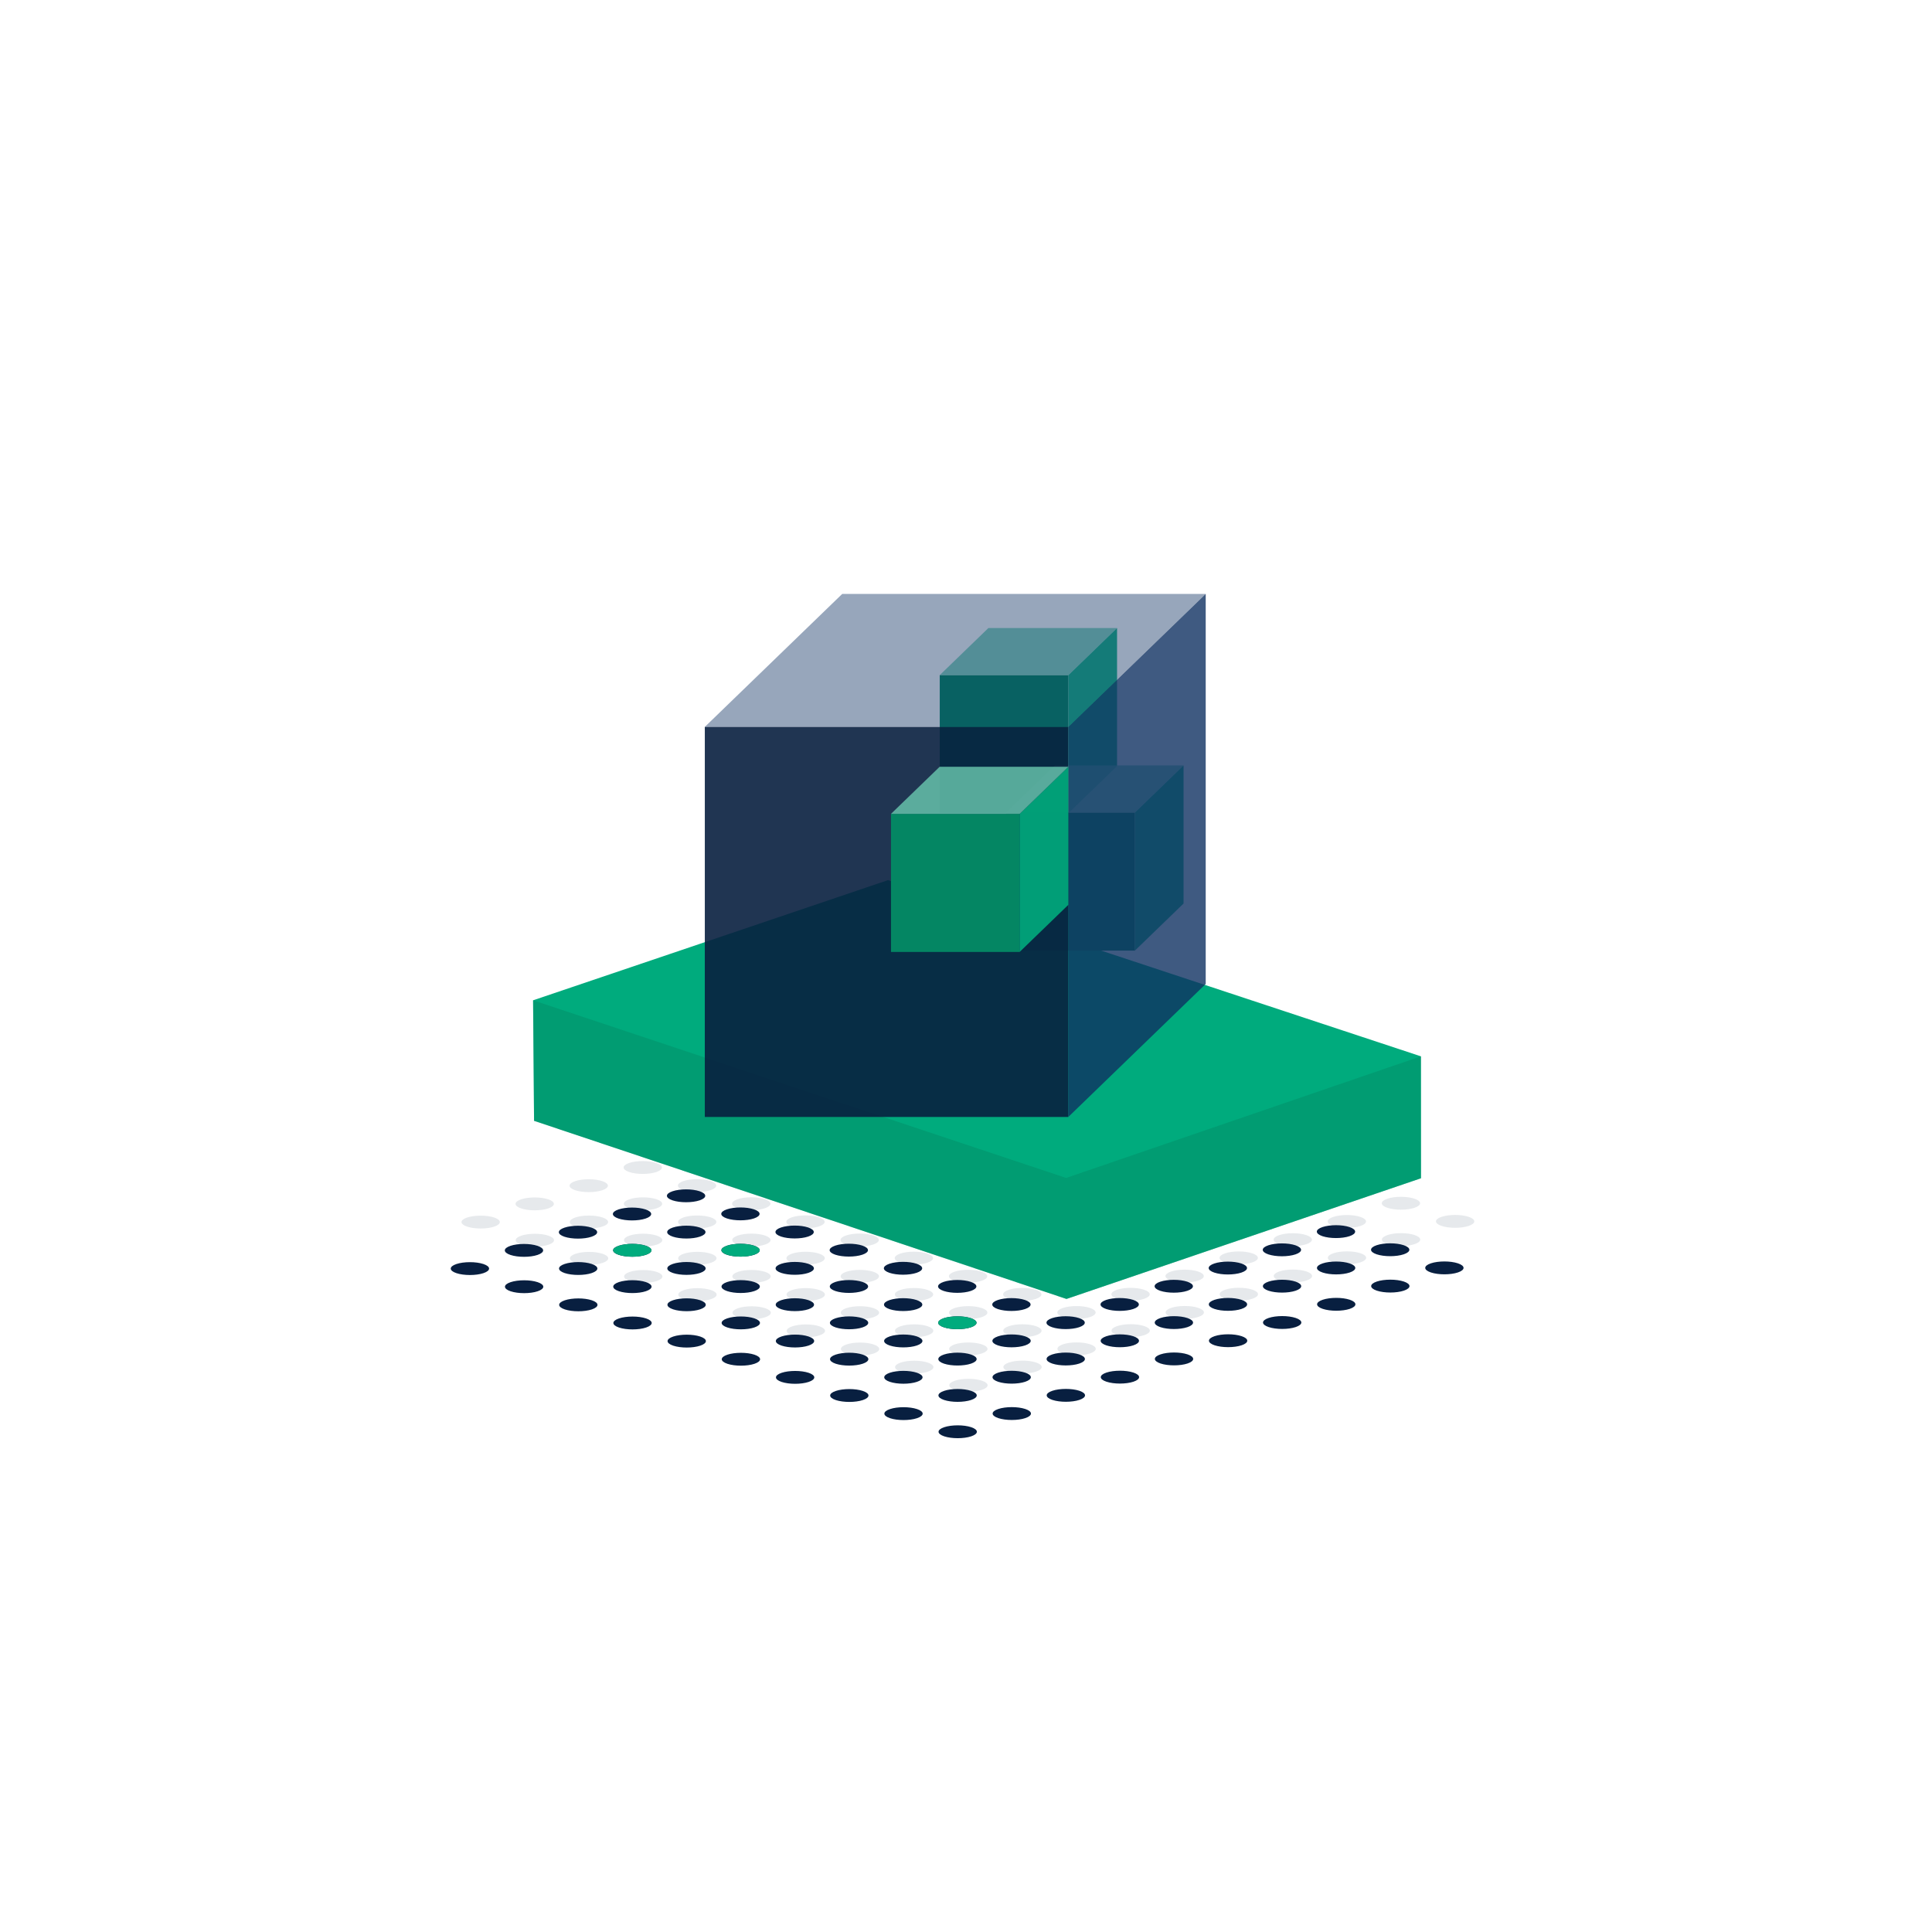 <svg xmlns="http://www.w3.org/2000/svg" width="540" height="540" viewBox="0 0 540 540">
    <g fill="none" fill-rule="evenodd">
        <g>
            <g>
                <g>
                    <path d="M0 0H540V540H0z" transform="translate(-733 -1456) translate(0 1044) translate(733 412)"/>
                    <path fill="#081F40" d="M274.465 385.91c2.093.7 2.099 1.839.012 2.542-2.087.702-5.481.704-7.575.004-2.093-.7-2.099-1.84-.012-2.543 2.087-.702 5.481-.704 7.575-.004zm-15.148-5.068c2.094.7 2.099 1.84.012 2.542-2.087.703-5.481.704-7.574.004-2.094-.7-2.099-1.84-.012-2.542 2.086-.703 5.48-.705 7.574-.004zm30.263-.022c2.094.7 2.1 1.84.013 2.542-2.087.703-5.481.705-7.575.004-2.094-.7-2.099-1.84-.012-2.542 2.087-.703 5.481-.705 7.574-.004zm-45.411-5.046c2.094.7 2.099 1.84.013 2.542-2.087.703-5.481.704-7.575.004-2.094-.7-2.099-1.84-.012-2.542 2.087-.703 5.481-.705 7.574-.004zm30.264-.022c2.093.7 2.099 1.84.012 2.542-2.087.703-5.481.705-7.575.004-2.093-.7-2.099-1.84-.012-2.542 2.087-.703 5.481-.705 7.575-.004zm30.263-.022c2.094.7 2.099 1.84.012 2.542-2.087.703-5.481.705-7.574.004-2.094-.7-2.099-1.84-.012-2.542 2.087-.703 5.481-.704 7.574-.004zm-75.674-5.024c2.093.7 2.099 1.84.012 2.542-2.087.703-5.481.705-7.575.004-2.093-.7-2.099-1.84-.012-2.542 2.087-.703 5.481-.705 7.575-.004zm30.263-.022c2.094.7 2.099 1.84.012 2.542-2.087.703-5.481.705-7.574.004-2.094-.7-2.099-1.84-.012-2.542 2.087-.703 5.481-.704 7.574-.004zm30.264-.022c2.093.7 2.099 1.84.012 2.542-2.087.703-5.481.705-7.575.004-2.093-.7-2.099-1.84-.012-2.542 2.087-.703 5.481-.704 7.575-.004zm30.263-.022c2.094.7 2.099 1.84.012 2.543-2.087.702-5.481.704-7.574.004-2.094-.7-2.099-1.84-.012-2.543 2.086-.702 5.48-.704 7.574-.004zm-105.938-5.002c2.094.7 2.1 1.84.012 2.542-2.087.703-5.48.705-7.574.004-2.094-.7-2.1-1.84-.012-2.542 2.087-.703 5.48-.705 7.574-.004zm30.264-.022c2.093.7 2.099 1.84.012 2.542-2.087.703-5.481.705-7.575.004-2.093-.7-2.099-1.84-.012-2.542 2.087-.703 5.481-.704 7.575-.004zm30.263-.022c2.094.7 2.099 1.84.012 2.543-2.087.702-5.481.704-7.574.004-2.094-.7-2.099-1.84-.012-2.543 2.086-.702 5.48-.704 7.574-.004zm30.263-.022c2.094.7 2.099 1.84.013 2.543-2.087.702-5.481.704-7.575.004-2.094-.7-2.099-1.84-.012-2.543 2.087-.702 5.481-.704 7.574-.004zm30.264-.021c2.093.7 2.099 1.84.012 2.542-2.087.703-5.481.704-7.575.004-2.093-.7-2.099-1.84-.012-2.542 2.087-.703 5.481-.705 7.575-.004zm-136.201-4.981c2.093.7 2.099 1.84.012 2.542-2.087.703-5.481.705-7.575.004-2.093-.7-2.099-1.84-.012-2.542 2.087-.703 5.481-.704 7.575-.004zm30.263-.022c2.094.7 2.099 1.84.012 2.542-2.087.703-5.48.705-7.574.005-2.094-.7-2.1-1.84-.013-2.543 2.087-.702 5.481-.704 7.575-.004zm30.263-.022c2.094.7 2.099 1.84.013 2.543-2.087.702-5.481.704-7.575.004-2.094-.7-2.099-1.84-.012-2.543 2.087-.702 5.481-.704 7.574-.004zm30.264-.021c2.093.7 2.099 1.84.012 2.542-2.087.703-5.481.704-7.575.004-2.093-.7-2.099-1.84-.012-2.542 2.087-.703 5.481-.705 7.575-.004zm30.263-.022c2.094.7 2.099 1.84.012 2.542-2.087.703-5.481.705-7.574.004-2.094-.7-2.099-1.84-.012-2.542 2.087-.703 5.481-.705 7.574-.004zm30.264-.022c2.093.7 2.099 1.84.012 2.542-2.087.703-5.481.705-7.575.004-2.093-.7-2.099-1.84-.012-2.542 2.087-.703 5.481-.705 7.575-.004zm-166.465-4.959c2.094.7 2.099 1.84.012 2.542-2.087.703-5.48.705-7.574.005-2.094-.701-2.1-1.84-.013-2.543 2.087-.702 5.481-.704 7.575-.004zm30.263-.022c2.094.7 2.1 1.84.012 2.543-2.086.702-5.48.704-7.574.004-2.094-.7-2.099-1.84-.012-2.543 2.087-.702 5.48-.704 7.574-.004zm30.264-.022c2.093.7 2.099 1.84.012 2.543-2.087.702-5.481.704-7.575.004-2.093-.7-2.099-1.84-.012-2.542 2.087-.703 5.481-.705 7.575-.005zm30.263-.021c2.094.7 2.099 1.84.012 2.542-2.087.703-5.481.704-7.574.004-2.094-.7-2.099-1.84-.012-2.542 2.087-.703 5.481-.705 7.574-.004zm30.264-.022c2.093.7 2.099 1.84.012 2.542-2.087.703-5.481.705-7.575.004-2.093-.7-2.099-1.84-.012-2.542 2.087-.703 5.481-.705 7.575-.004zm30.263-.022c2.094.7 2.099 1.84.012 2.542-2.087.703-5.481.705-7.574.004-2.094-.7-2.099-1.84-.012-2.542 2.086-.703 5.48-.704 7.574-.004zm30.263-.022c2.094.7 2.099 1.84.013 2.542-2.087.703-5.481.705-7.575.005-2.094-.701-2.099-1.84-.012-2.543 2.087-.702 5.481-.704 7.574-.004zm-196.728-4.937c2.094.7 2.1 1.84.012 2.543-2.086.702-5.48.704-7.574.004-2.094-.7-2.099-1.84-.012-2.543 2.087-.702 5.48-.704 7.574-.004zm30.264-.022c2.093.7 2.099 1.84.012 2.543-2.087.702-5.481.704-7.575.004-2.093-.7-2.099-1.84-.012-2.543 2.087-.702 5.481-.704 7.575-.004zm30.263-.021c2.094.7 2.099 1.84.012 2.542-2.087.703-5.48.704-7.574.004-2.094-.7-2.1-1.84-.012-2.542 2.087-.703 5.48-.705 7.574-.004zm30.264-.022c2.093.7 2.099 1.84.012 2.542-2.087.703-5.481.705-7.575.004-2.093-.7-2.099-1.84-.012-2.542 2.087-.703 5.481-.705 7.575-.004zm30.263-.022c2.094.7 2.099 1.84.012 2.542-2.087.703-5.481.705-7.574.004-2.094-.7-2.099-1.84-.013-2.542 2.087-.703 5.481-.705 7.575-.004zm30.263-.022c2.094.7 2.099 1.84.013 2.542-2.087.703-5.481.705-7.575.004-2.094-.7-2.099-1.84-.012-2.542 2.087-.703 5.481-.704 7.574-.004zm30.264-.022c2.093.7 2.099 1.84.012 2.543-2.087.702-5.481.704-7.575.004-2.093-.7-2.099-1.84-.012-2.543 2.087-.702 5.481-.704 7.575-.004zm30.263-.022c2.094.7 2.099 1.84.012 2.543-2.087.702-5.481.704-7.574.004-2.094-.7-2.099-1.84-.012-2.542 2.087-.703 5.481-.705 7.574-.005zm-226.991-4.915c2.093.7 2.099 1.84.012 2.543-2.087.702-5.481.704-7.575.004-2.093-.7-2.099-1.84-.012-2.543 2.087-.702 5.481-.704 7.575-.004zm30.263-.021c2.094.7 2.1 1.84.012 2.542-2.087.703-5.48.704-7.574.004-2.094-.7-2.1-1.84-.012-2.542 2.087-.703 5.48-.705 7.574-.004zm30.264-.022c2.093.7 2.099 1.84.012 2.542-2.087.703-5.481.705-7.575.004-2.093-.7-2.099-1.84-.012-2.542 2.087-.703 5.481-.705 7.575-.004zm30.263-.022c2.094.7 2.099 1.84.012 2.542-2.087.703-5.481.705-7.574.004-2.094-.7-2.099-1.84-.013-2.542 2.087-.703 5.481-.705 7.575-.004zm30.263-.022c2.094.7 2.099 1.84.013 2.542-2.087.703-5.481.705-7.575.004-2.094-.7-2.099-1.84-.012-2.542 2.087-.703 5.481-.704 7.574-.004zm30.264-.022c2.093.7 2.099 1.84.012 2.543-2.087.702-5.481.704-7.575.004-2.093-.7-2.099-1.84-.012-2.543 2.087-.702 5.481-.704 7.575-.004zm30.263-.022c2.094.7 2.099 1.84.012 2.543-2.087.702-5.481.704-7.574.004-2.094-.7-2.099-1.84-.012-2.543 2.087-.702 5.481-.704 7.574-.004zm30.264-.021c2.093.7 2.099 1.84.012 2.542-2.087.703-5.481.704-7.575.004-2.093-.7-2.099-1.84-.012-2.542 2.087-.703 5.481-.705 7.575-.004zm30.263-.022c2.094.7 2.099 1.84.012 2.542-2.087.703-5.481.705-7.574.004-2.094-.7-2.099-1.84-.012-2.542 2.086-.703 5.48-.705 7.574-.004zm-257.255-4.894c2.094.7 2.1 1.84.012 2.543-2.087.702-5.48.704-7.574.004-2.094-.7-2.1-1.84-.012-2.542 2.086-.703 5.48-.705 7.574-.005zm30.264-.021c2.093.7 2.099 1.84.012 2.542-2.087.703-5.481.704-7.575.004-2.093-.7-2.099-1.84-.012-2.542 2.087-.703 5.481-.705 7.575-.004zm30.263-.022c2.094.7 2.099 1.84.012 2.542-2.087.703-5.48.705-7.574.004-2.094-.7-2.1-1.84-.013-2.542 2.087-.703 5.481-.705 7.575-.004zm30.263-.022c2.094.7 2.099 1.84.012 2.542-2.086.703-5.48.705-7.574.004-2.094-.7-2.099-1.84-.012-2.542 2.087-.703 5.48-.704 7.574-.004zm30.264-.022c2.093.7 2.099 1.84.012 2.542-2.087.703-5.481.705-7.575.005-2.093-.701-2.099-1.84-.012-2.543 2.087-.702 5.481-.704 7.575-.004zm30.263-.022c2.094.7 2.099 1.84.012 2.543-2.087.702-5.481.704-7.574.004-2.094-.7-2.099-1.84-.012-2.543 2.087-.702 5.481-.704 7.574-.004zm30.264-.021c2.093.7 2.099 1.84.012 2.542-2.087.703-5.481.704-7.575.004-2.093-.7-2.099-1.84-.012-2.542 2.087-.703 5.481-.705 7.575-.004zm30.263-.022c2.094.7 2.099 1.84.012 2.542-2.087.703-5.481.705-7.574.004-2.094-.7-2.099-1.84-.013-2.542 2.087-.703 5.481-.705 7.575-.004zm30.263-.022c2.094.7 2.099 1.84.013 2.542-2.087.703-5.481.705-7.575.004-2.094-.7-2.099-1.84-.012-2.542 2.087-.703 5.481-.705 7.574-.004zm30.264-.022c2.093.7 2.099 1.84.012 2.542-2.087.703-5.481.705-7.575.004-2.093-.7-2.099-1.84-.012-2.542 2.087-.703 5.481-.704 7.575-.004zm-257.26-4.891c2.093.7 2.099 1.84.012 2.542-2.087.703-5.481.704-7.575.004-2.094-.7-2.099-1.84-.012-2.542 2.087-.703 5.48-.705 7.574-.004zm30.268-.024c2.094.7 2.1 1.84.012 2.542-2.086.703-5.48.705-7.574.004-2.094-.7-2.1-1.84-.012-2.542 2.087-.703 5.48-.705 7.574-.004zm30.264-.022c2.093.7 2.099 1.84.012 2.542-2.087.703-5.481.705-7.575.004-2.093-.7-2.099-1.84-.012-2.542 2.087-.703 5.481-.704 7.575-.004zm30.263-.022c2.094.7 2.099 1.84.012 2.543-2.087.702-5.481.704-7.574.004-2.094-.7-2.099-1.84-.012-2.543 2.087-.702 5.481-.704 7.574-.004zm30.264-.022c2.093.7 2.099 1.84.012 2.543-2.087.702-5.481.704-7.575.004-2.093-.7-2.099-1.84-.012-2.542 2.087-.703 5.481-.705 7.575-.005zm30.263-.021c2.094.7 2.099 1.84.012 2.542-2.087.703-5.481.704-7.574.004-2.094-.7-2.099-1.84-.013-2.542 2.087-.703 5.481-.705 7.575-.004zm30.263-.022c2.094.7 2.099 1.84.013 2.542-2.087.703-5.481.705-7.575.004-2.094-.7-2.099-1.84-.012-2.542 2.087-.703 5.481-.705 7.574-.004zm30.264-.022c2.093.7 2.099 1.84.012 2.542-2.087.703-5.481.705-7.575.004-2.093-.7-2.099-1.84-.012-2.542 2.087-.703 5.481-.704 7.575-.004zm30.263-.022c2.094.7 2.099 1.84.012 2.542-2.087.703-5.481.705-7.574.005-2.094-.701-2.099-1.84-.012-2.543 2.087-.702 5.481-.704 7.574-.004zm-227.008-4.91c2.093.701 2.099 1.84.012 2.543-2.087.703-5.481.705-7.575.004-2.093-.7-2.099-1.84-.012-2.542 2.087-.703 5.481-.705 7.575-.004zm30.28-.027c2.094.7 2.1 1.84.012 2.543-2.087.702-5.48.704-7.574.004-2.094-.7-2.1-1.84-.012-2.543 2.086-.702 5.48-.704 7.574-.004zm30.264-.022c2.093.7 2.099 1.84.012 2.543-2.087.702-5.481.704-7.575.004-2.093-.7-2.099-1.84-.012-2.543 2.087-.702 5.481-.704 7.575-.004zm30.263-.021c2.094.7 2.099 1.84.012 2.542-2.087.703-5.481.704-7.574.004-2.094-.7-2.099-1.84-.013-2.542 2.087-.703 5.481-.705 7.575-.004zm30.263-.022c2.094.7 2.099 1.84.013 2.542-2.087.703-5.481.705-7.575.004-2.094-.7-2.099-1.84-.012-2.542 2.087-.703 5.481-.705 7.574-.004zm30.264-.022c2.093.7 2.099 1.84.012 2.542-2.087.703-5.481.705-7.575.004-2.093-.7-2.099-1.84-.012-2.542 2.087-.703 5.481-.705 7.575-.004zm30.263-.022c2.094.7 2.099 1.84.012 2.542-2.087.703-5.481.705-7.574.004-2.094-.7-2.099-1.84-.012-2.542 2.087-.703 5.481-.704 7.574-.004zm30.264-.022c2.093.7 2.099 1.84.012 2.543-2.087.702-5.481.704-7.575.004-2.093-.7-2.099-1.84-.012-2.543 2.087-.702 5.481-.704 7.575-.004zm-196.757-4.927c2.093.7 2.099 1.84.012 2.542-2.087.703-5.48.705-7.575.004-2.093-.7-2.099-1.84-.012-2.542 2.087-.703 5.481-.704 7.575-.004zm30.292-.031c2.094.7 2.099 1.84.012 2.542-2.087.703-5.48.704-7.574.004-2.094-.7-2.1-1.84-.013-2.542 2.087-.703 5.481-.705 7.575-.004zm30.263-.022c2.094.7 2.099 1.84.012 2.542-2.086.703-5.48.705-7.574.004-2.094-.7-2.099-1.84-.012-2.542 2.087-.703 5.481-.705 7.574-.004zm30.264-.022c2.093.7 2.099 1.84.012 2.542-2.087.703-5.481.705-7.575.004-2.093-.7-2.099-1.84-.012-2.542 2.087-.703 5.481-.705 7.575-.004zm30.263-.022c2.094.7 2.099 1.84.012 2.542-2.087.703-5.481.705-7.574.004-2.094-.7-2.099-1.84-.012-2.542 2.087-.703 5.481-.704 7.574-.004zm30.264-.022c2.093.7 2.099 1.84.012 2.543-2.087.702-5.481.704-7.575.004-2.093-.7-2.099-1.84-.012-2.543 2.087-.702 5.481-.704 7.575-.004zm30.263-.022c2.094.7 2.099 1.84.012 2.543-2.087.702-5.481.704-7.574.004-2.094-.7-2.099-1.84-.013-2.543 2.087-.702 5.481-.704 7.575-.004zm-166.505-4.945c2.094.7 2.1 1.84.012 2.542-2.087.703-5.48.705-7.574.005-2.094-.7-2.1-1.84-.013-2.543 2.087-.702 5.481-.704 7.575-.004zm30.304-.035c2.093.7 2.099 1.84.012 2.542-2.087.703-5.481.705-7.575.004-2.093-.7-2.099-1.84-.012-2.542 2.087-.703 5.481-.705 7.575-.004zm30.263-.022c2.094.7 2.099 1.84.012 2.542-2.087.703-5.481.705-7.574.004-2.094-.7-2.099-1.84-.012-2.542 2.087-.703 5.481-.704 7.574-.004zm30.264-.022c2.093.7 2.099 1.84.012 2.542-2.087.703-5.481.705-7.575.005-2.093-.701-2.099-1.84-.012-2.543 2.087-.702 5.481-.704 7.575-.004zm30.263-.022c2.094.7 2.099 1.84.012 2.543-2.087.702-5.481.704-7.574.004-2.094-.7-2.099-1.84-.013-2.543 2.087-.702 5.481-.704 7.575-.004zm30.263-.022c2.094.7 2.099 1.84.013 2.543-2.087.702-5.481.704-7.575.004-2.094-.7-2.099-1.84-.012-2.542 2.087-.703 5.481-.705 7.574-.005zm-136.253-4.963c2.094.7 2.1 1.84.012 2.543-2.087.702-5.48.704-7.574.004-2.094-.7-2.1-1.84-.012-2.543 2.087-.702 5.48-.704 7.574-.004zm30.316-.039c2.093.7 2.099 1.84.012 2.542-2.087.703-5.481.705-7.575.004-2.093-.7-2.099-1.84-.012-2.542 2.087-.703 5.481-.704 7.575-.004zm30.263-.022c2.094.7 2.099 1.84.012 2.543-2.087.702-5.481.704-7.574.004-2.094-.7-2.099-1.84-.013-2.543 2.087-.702 5.481-.704 7.575-.004zm30.263-.022c2.094.7 2.099 1.84.012 2.543-2.086.702-5.48.704-7.574.004-2.094-.7-2.099-1.84-.012-2.542 2.087-.703 5.481-.705 7.574-.005zm30.264-.021c2.093.7 2.099 1.84.012 2.542-2.087.703-5.481.704-7.575.004-2.093-.7-2.099-1.84-.012-2.542 2.087-.703 5.481-.705 7.575-.004zm-106.002-4.981c2.094.7 2.099 1.84.013 2.542-2.087.703-5.481.704-7.575.004-2.094-.7-2.099-1.84-.012-2.542 2.087-.703 5.48-.705 7.574-.004zm30.327-.044c2.094.7 2.099 1.84.012 2.543-2.086.702-5.48.704-7.574.004-2.094-.7-2.099-1.84-.012-2.543 2.087-.702 5.481-.704 7.574-.004zm30.264-.021c2.093.7 2.099 1.84.012 2.542-2.087.703-5.481.704-7.575.004-2.093-.7-2.099-1.84-.012-2.542 2.087-.703 5.481-.705 7.575-.004zm30.263-.022c2.094.7 2.099 1.84.012 2.542-2.087.703-5.481.705-7.574.004-2.094-.7-2.099-1.84-.012-2.542 2.087-.703 5.481-.705 7.574-.004zm-75.749-5c2.093.701 2.099 1.84.012 2.543-2.087.703-5.481.705-7.575.004-2.093-.7-2.099-1.84-.012-2.542 2.087-.703 5.481-.705 7.575-.004zm30.338-.046c2.094.7 2.099 1.84.012 2.542-2.087.703-5.481.704-7.574.004-2.094-.7-2.099-1.84-.012-2.542 2.087-.703 5.481-.705 7.574-.004zm30.264-.022c2.093.7 2.099 1.84.012 2.542-2.087.703-5.481.705-7.575.004-2.093-.7-2.099-1.84-.012-2.542 2.087-.703 5.481-.705 7.575-.004zm-45.498-5.017c2.093.7 2.099 1.84.012 2.542-2.087.703-5.481.705-7.575.004-2.093-.7-2.099-1.84-.012-2.542 2.087-.703 5.481-.704 7.575-.004zm30.35-.051c2.094.7 2.099 1.84.012 2.542-2.087.703-5.481.705-7.574.004-2.094-.7-2.099-1.84-.013-2.542 2.087-.703 5.481-.704 7.575-.004zm-15.246-5.035c2.094.7 2.099 1.84.012 2.542-2.087.703-5.481.705-7.574.005-2.094-.7-2.099-1.84-.013-2.543 2.087-.702 5.481-.704 7.575-.004z" opacity=".1" transform="translate(-733 -1456) translate(0 1044) translate(733 412)"/>
                    <path fill="#081F40" d="M271.465 398.91c2.093.7 2.099 1.839.012 2.542-2.087.702-5.481.704-7.575.004-2.093-.7-2.099-1.84-.012-2.543 2.087-.702 5.481-.704 7.575-.004zm-15.148-5.068c2.094.7 2.099 1.84.012 2.542-2.087.703-5.481.704-7.574.004-2.094-.7-2.099-1.84-.012-2.542 2.086-.703 5.48-.705 7.574-.004zm30.263-.022c2.094.7 2.1 1.84.013 2.542-2.087.703-5.481.705-7.575.004-2.094-.7-2.099-1.84-.012-2.542 2.087-.703 5.481-.705 7.574-.004zm-45.411-5.046c2.094.7 2.099 1.84.013 2.542-2.087.703-5.481.704-7.575.004-2.094-.7-2.099-1.84-.012-2.542 2.087-.703 5.481-.705 7.574-.004zm30.264-.022c2.093.7 2.099 1.84.012 2.542-2.087.703-5.481.705-7.575.004-2.093-.7-2.099-1.84-.012-2.542 2.087-.703 5.481-.705 7.575-.004zm30.263-.022c2.094.7 2.099 1.84.012 2.542-2.087.703-5.481.705-7.574.004-2.094-.7-2.099-1.84-.012-2.542 2.087-.703 5.481-.704 7.574-.004zm-75.674-5.024c2.093.7 2.099 1.84.012 2.542-2.087.703-5.481.705-7.575.004-2.093-.7-2.099-1.84-.012-2.542 2.087-.703 5.481-.705 7.575-.004zm30.263-.022c2.094.7 2.099 1.84.012 2.542-2.087.703-5.481.705-7.574.004-2.094-.7-2.099-1.84-.012-2.542 2.087-.703 5.481-.704 7.574-.004zm30.264-.022c2.093.7 2.099 1.84.012 2.542-2.087.703-5.481.705-7.575.004-2.093-.7-2.099-1.84-.012-2.542 2.087-.703 5.481-.704 7.575-.004zm30.263-.022c2.094.7 2.099 1.84.012 2.543-2.087.702-5.481.704-7.574.004-2.094-.7-2.099-1.84-.012-2.543 2.086-.702 5.48-.704 7.574-.004zm-105.938-5.002c2.094.7 2.1 1.84.012 2.542-2.087.703-5.48.705-7.574.004-2.094-.7-2.1-1.84-.012-2.542 2.087-.703 5.48-.705 7.574-.004zm30.264-.022c2.093.7 2.099 1.84.012 2.542-2.087.703-5.481.705-7.575.004-2.093-.7-2.099-1.84-.012-2.542 2.087-.703 5.481-.704 7.575-.004zm30.263-.022c2.094.7 2.099 1.84.012 2.543-2.087.702-5.481.704-7.574.004-2.094-.7-2.099-1.84-.012-2.543 2.086-.702 5.48-.704 7.574-.004zm30.263-.022c2.094.7 2.099 1.84.013 2.543-2.087.702-5.481.704-7.575.004-2.094-.7-2.099-1.84-.012-2.543 2.087-.702 5.481-.704 7.574-.004zm30.264-.021c2.093.7 2.099 1.84.012 2.542-2.087.703-5.481.704-7.575.004-2.093-.7-2.099-1.84-.012-2.542 2.087-.703 5.481-.705 7.575-.004zm-136.201-4.981c2.093.7 2.099 1.84.012 2.542-2.087.703-5.481.705-7.575.004-2.093-.7-2.099-1.84-.012-2.542 2.087-.703 5.481-.704 7.575-.004zm30.263-.022c2.094.7 2.099 1.84.012 2.542-2.087.703-5.48.705-7.574.005-2.094-.7-2.1-1.84-.013-2.543 2.087-.702 5.481-.704 7.575-.004zm30.263-.022c2.094.7 2.099 1.84.013 2.543-2.087.702-5.481.704-7.575.004-2.094-.7-2.099-1.84-.012-2.543 2.087-.702 5.481-.704 7.574-.004zm30.264-.021c2.093.7 2.099 1.84.012 2.542-2.087.703-5.481.704-7.575.004-2.093-.7-2.099-1.84-.012-2.542 2.087-.703 5.481-.705 7.575-.004zm30.263-.022c2.094.7 2.099 1.84.012 2.542-2.087.703-5.481.705-7.574.004-2.094-.7-2.099-1.84-.012-2.542 2.087-.703 5.481-.705 7.574-.004zm30.264-.022c2.093.7 2.099 1.84.012 2.542-2.087.703-5.481.705-7.575.004-2.093-.7-2.099-1.84-.012-2.542 2.087-.703 5.481-.705 7.575-.004zm-166.465-4.959c2.094.7 2.099 1.84.012 2.542-2.087.703-5.48.705-7.574.005-2.094-.701-2.1-1.84-.013-2.543 2.087-.702 5.481-.704 7.575-.004zm30.263-.022c2.094.7 2.1 1.84.012 2.543-2.086.702-5.48.704-7.574.004-2.094-.7-2.099-1.84-.012-2.543 2.087-.702 5.48-.704 7.574-.004zm30.264-.022c2.093.7 2.099 1.84.012 2.543-2.087.702-5.481.704-7.575.004-2.093-.7-2.099-1.84-.012-2.542 2.087-.703 5.481-.705 7.575-.005zm30.263-.021c2.094.7 2.099 1.84.012 2.542-2.087.703-5.481.704-7.574.004-2.094-.7-2.099-1.84-.012-2.542 2.087-.703 5.481-.705 7.574-.004zm30.264-.022c2.093.7 2.099 1.84.012 2.542-2.087.703-5.481.705-7.575.004-2.093-.7-2.099-1.84-.012-2.542 2.087-.703 5.481-.705 7.575-.004zm30.263-.022c2.094.7 2.099 1.84.012 2.542-2.087.703-5.481.705-7.574.004-2.094-.7-2.099-1.84-.012-2.542 2.086-.703 5.48-.704 7.574-.004zm30.263-.022c2.094.7 2.099 1.84.013 2.542-2.087.703-5.481.705-7.575.005-2.094-.701-2.099-1.84-.012-2.543 2.087-.702 5.481-.704 7.574-.004zm-196.728-4.937c2.094.7 2.1 1.84.012 2.543-2.086.702-5.48.704-7.574.004-2.094-.7-2.099-1.84-.012-2.543 2.087-.702 5.48-.704 7.574-.004zm30.264-.022c2.093.7 2.099 1.84.012 2.543-2.087.702-5.481.704-7.575.004-2.093-.7-2.099-1.84-.012-2.543 2.087-.702 5.481-.704 7.575-.004zm30.263-.021c2.094.7 2.099 1.84.012 2.542-2.087.703-5.48.704-7.574.004-2.094-.7-2.1-1.84-.012-2.542 2.087-.703 5.48-.705 7.574-.004zm30.264-.022c2.093.7 2.099 1.84.012 2.542-2.087.703-5.481.705-7.575.004-2.093-.7-2.099-1.84-.012-2.542 2.087-.703 5.481-.705 7.575-.004zm30.263-.022c2.094.7 2.099 1.84.012 2.542-2.087.703-5.481.705-7.574.004-2.094-.7-2.099-1.84-.013-2.542 2.087-.703 5.481-.705 7.575-.004zm30.263-.022c2.094.7 2.099 1.84.013 2.542-2.087.703-5.481.705-7.575.004-2.094-.7-2.099-1.84-.012-2.542 2.087-.703 5.481-.704 7.574-.004zm30.264-.022c2.093.7 2.099 1.84.012 2.543-2.087.702-5.481.704-7.575.004-2.093-.7-2.099-1.84-.012-2.543 2.087-.702 5.481-.704 7.575-.004zm30.263-.022c2.094.7 2.099 1.84.012 2.543-2.087.702-5.481.704-7.574.004-2.094-.7-2.099-1.84-.012-2.542 2.087-.703 5.481-.705 7.574-.005zm-226.991-4.915c2.093.7 2.099 1.84.012 2.543-2.087.702-5.481.704-7.575.004-2.093-.7-2.099-1.84-.012-2.543 2.087-.702 5.481-.704 7.575-.004zm30.263-.021c2.094.7 2.1 1.84.012 2.542-2.087.703-5.48.704-7.574.004-2.094-.7-2.1-1.84-.012-2.542 2.087-.703 5.48-.705 7.574-.004zm30.264-.022c2.093.7 2.099 1.84.012 2.542-2.087.703-5.481.705-7.575.004-2.093-.7-2.099-1.84-.012-2.542 2.087-.703 5.481-.705 7.575-.004zm30.263-.022c2.094.7 2.099 1.84.012 2.542-2.087.703-5.481.705-7.574.004-2.094-.7-2.099-1.84-.013-2.542 2.087-.703 5.481-.705 7.575-.004zm30.263-.022c2.094.7 2.099 1.84.013 2.542-2.087.703-5.481.705-7.575.004-2.094-.7-2.099-1.84-.012-2.542 2.087-.703 5.481-.704 7.574-.004zm30.264-.022c2.093.7 2.099 1.84.012 2.543-2.087.702-5.481.704-7.575.004-2.093-.7-2.099-1.84-.012-2.543 2.087-.702 5.481-.704 7.575-.004zm30.263-.022c2.094.7 2.099 1.84.012 2.543-2.087.702-5.481.704-7.574.004-2.094-.7-2.099-1.84-.012-2.543 2.087-.702 5.481-.704 7.574-.004zm30.264-.021c2.093.7 2.099 1.84.012 2.542-2.087.703-5.481.704-7.575.004-2.093-.7-2.099-1.84-.012-2.542 2.087-.703 5.481-.705 7.575-.004zm30.263-.022c2.094.7 2.099 1.84.012 2.542-2.087.703-5.481.705-7.574.004-2.094-.7-2.099-1.84-.012-2.542 2.086-.703 5.48-.705 7.574-.004zm-257.255-4.894c2.094.7 2.1 1.84.012 2.543-2.087.702-5.48.704-7.574.004-2.094-.7-2.1-1.84-.012-2.542 2.086-.703 5.48-.705 7.574-.005zm30.264-.021c2.093.7 2.099 1.84.012 2.542-2.087.703-5.481.704-7.575.004-2.093-.7-2.099-1.84-.012-2.542 2.087-.703 5.481-.705 7.575-.004zm30.263-.022c2.094.7 2.099 1.84.012 2.542-2.087.703-5.48.705-7.574.004-2.094-.7-2.1-1.84-.013-2.542 2.087-.703 5.481-.705 7.575-.004zm30.263-.022c2.094.7 2.099 1.84.012 2.542-2.086.703-5.48.705-7.574.004-2.094-.7-2.099-1.84-.012-2.542 2.087-.703 5.48-.704 7.574-.004zm30.264-.022c2.093.7 2.099 1.84.012 2.542-2.087.703-5.481.705-7.575.005-2.093-.701-2.099-1.84-.012-2.543 2.087-.702 5.481-.704 7.575-.004zm30.263-.022c2.094.7 2.099 1.84.012 2.543-2.087.702-5.481.704-7.574.004-2.094-.7-2.099-1.84-.012-2.543 2.087-.702 5.481-.704 7.574-.004zm30.264-.021c2.093.7 2.099 1.84.012 2.542-2.087.703-5.481.704-7.575.004-2.093-.7-2.099-1.84-.012-2.542 2.087-.703 5.481-.705 7.575-.004zm30.263-.022c2.094.7 2.099 1.84.012 2.542-2.087.703-5.481.705-7.574.004-2.094-.7-2.099-1.84-.013-2.542 2.087-.703 5.481-.705 7.575-.004zm30.263-.022c2.094.7 2.099 1.84.013 2.542-2.087.703-5.481.705-7.575.004-2.094-.7-2.099-1.84-.012-2.542 2.087-.703 5.481-.705 7.574-.004zm30.264-.022c2.093.7 2.099 1.84.012 2.542-2.087.703-5.481.705-7.575.004-2.093-.7-2.099-1.84-.012-2.542 2.087-.703 5.481-.704 7.575-.004zm-257.26-4.891c2.093.7 2.099 1.84.012 2.542-2.087.703-5.481.704-7.575.004-2.094-.7-2.099-1.84-.012-2.542 2.087-.703 5.48-.705 7.574-.004zm30.268-.024c2.094.7 2.1 1.84.012 2.542-2.086.703-5.48.705-7.574.004-2.094-.7-2.1-1.84-.012-2.542 2.087-.703 5.48-.705 7.574-.004zm30.264-.022c2.093.7 2.099 1.84.012 2.542-2.087.703-5.481.705-7.575.004-2.093-.7-2.099-1.84-.012-2.542 2.087-.703 5.481-.704 7.575-.004zm30.263-.022c2.094.7 2.099 1.84.012 2.543-2.087.702-5.481.704-7.574.004-2.094-.7-2.099-1.84-.012-2.543 2.087-.702 5.481-.704 7.574-.004zm30.264-.022c2.093.7 2.099 1.84.012 2.543-2.087.702-5.481.704-7.575.004-2.093-.7-2.099-1.84-.012-2.542 2.087-.703 5.481-.705 7.575-.005zm30.263-.021c2.094.7 2.099 1.84.012 2.542-2.087.703-5.481.704-7.574.004-2.094-.7-2.099-1.84-.013-2.542 2.087-.703 5.481-.705 7.575-.004zm30.263-.022c2.094.7 2.099 1.84.013 2.542-2.087.703-5.481.705-7.575.004-2.094-.7-2.099-1.84-.012-2.542 2.087-.703 5.481-.705 7.574-.004zm30.264-.022c2.093.7 2.099 1.84.012 2.542-2.087.703-5.481.705-7.575.004-2.093-.7-2.099-1.84-.012-2.542 2.087-.703 5.481-.704 7.575-.004zm30.263-.022c2.094.7 2.099 1.84.012 2.542-2.087.703-5.481.705-7.574.005-2.094-.701-2.099-1.84-.012-2.543 2.087-.702 5.481-.704 7.574-.004zm-227.008-4.91c2.093.701 2.099 1.84.012 2.543-2.087.703-5.481.705-7.575.004-2.093-.7-2.099-1.84-.012-2.542 2.087-.703 5.481-.705 7.575-.004zm30.28-.027c2.094.7 2.1 1.84.012 2.543-2.087.702-5.48.704-7.574.004-2.094-.7-2.1-1.84-.012-2.543 2.086-.702 5.48-.704 7.574-.004zm30.264-.022c2.093.7 2.099 1.84.012 2.543-2.087.702-5.481.704-7.575.004-2.093-.7-2.099-1.84-.012-2.543 2.087-.702 5.481-.704 7.575-.004zm30.263-.021c2.094.7 2.099 1.84.012 2.542-2.087.703-5.481.704-7.574.004-2.094-.7-2.099-1.84-.013-2.542 2.087-.703 5.481-.705 7.575-.004zm30.263-.022c2.094.7 2.099 1.84.013 2.542-2.087.703-5.481.705-7.575.004-2.094-.7-2.099-1.84-.012-2.542 2.087-.703 5.481-.705 7.574-.004zm30.264-.022c2.093.7 2.099 1.84.012 2.542-2.087.703-5.481.705-7.575.004-2.093-.7-2.099-1.84-.012-2.542 2.087-.703 5.481-.705 7.575-.004zm30.263-.022c2.094.7 2.099 1.84.012 2.542-2.087.703-5.481.705-7.574.004-2.094-.7-2.099-1.84-.012-2.542 2.087-.703 5.481-.704 7.574-.004zm30.264-.022c2.093.7 2.099 1.84.012 2.543-2.087.702-5.481.704-7.575.004-2.093-.7-2.099-1.84-.012-2.543 2.087-.702 5.481-.704 7.575-.004zm-196.757-4.927c2.093.7 2.099 1.84.012 2.542-2.087.703-5.48.705-7.575.004-2.093-.7-2.099-1.84-.012-2.542 2.087-.703 5.481-.704 7.575-.004zm30.292-.031c2.094.7 2.099 1.84.012 2.542-2.087.703-5.48.704-7.574.004-2.094-.7-2.1-1.84-.013-2.542 2.087-.703 5.481-.705 7.575-.004zm30.263-.022c2.094.7 2.099 1.84.012 2.542-2.086.703-5.48.705-7.574.004-2.094-.7-2.099-1.84-.012-2.542 2.087-.703 5.481-.705 7.574-.004zm30.264-.022c2.093.7 2.099 1.84.012 2.542-2.087.703-5.481.705-7.575.004-2.093-.7-2.099-1.84-.012-2.542 2.087-.703 5.481-.705 7.575-.004zm30.263-.022c2.094.7 2.099 1.84.012 2.542-2.087.703-5.481.705-7.574.004-2.094-.7-2.099-1.84-.012-2.542 2.087-.703 5.481-.704 7.574-.004zm30.264-.022c2.093.7 2.099 1.84.012 2.543-2.087.702-5.481.704-7.575.004-2.093-.7-2.099-1.84-.012-2.543 2.087-.702 5.481-.704 7.575-.004zm30.263-.022c2.094.7 2.099 1.84.012 2.543-2.087.702-5.481.704-7.574.004-2.094-.7-2.099-1.84-.013-2.543 2.087-.702 5.481-.704 7.575-.004zm-166.505-4.945c2.094.7 2.1 1.84.012 2.542-2.087.703-5.48.705-7.574.005-2.094-.7-2.1-1.84-.013-2.543 2.087-.702 5.481-.704 7.575-.004zm30.304-.035c2.093.7 2.099 1.84.012 2.542-2.087.703-5.481.705-7.575.004-2.093-.7-2.099-1.84-.012-2.542 2.087-.703 5.481-.705 7.575-.004zm30.263-.022c2.094.7 2.099 1.84.012 2.542-2.087.703-5.481.705-7.574.004-2.094-.7-2.099-1.84-.012-2.542 2.087-.703 5.481-.704 7.574-.004zm30.264-.022c2.093.7 2.099 1.84.012 2.542-2.087.703-5.481.705-7.575.005-2.093-.701-2.099-1.84-.012-2.543 2.087-.702 5.481-.704 7.575-.004zm30.263-.022c2.094.7 2.099 1.84.012 2.543-2.087.702-5.481.704-7.574.004-2.094-.7-2.099-1.84-.013-2.543 2.087-.702 5.481-.704 7.575-.004zm30.263-.022c2.094.7 2.099 1.84.013 2.543-2.087.702-5.481.704-7.575.004-2.094-.7-2.099-1.84-.012-2.542 2.087-.703 5.481-.705 7.574-.005zm-136.253-4.963c2.094.7 2.1 1.84.012 2.543-2.087.702-5.48.704-7.574.004-2.094-.7-2.1-1.84-.012-2.543 2.087-.702 5.48-.704 7.574-.004zm30.316-.039c2.093.7 2.099 1.84.012 2.542-2.087.703-5.481.705-7.575.004-2.093-.7-2.099-1.84-.012-2.542 2.087-.703 5.481-.704 7.575-.004zm30.263-.022c2.094.7 2.099 1.84.012 2.543-2.087.702-5.481.704-7.574.004-2.094-.7-2.099-1.84-.013-2.543 2.087-.702 5.481-.704 7.575-.004zm30.263-.022c2.094.7 2.099 1.84.012 2.543-2.086.702-5.48.704-7.574.004-2.094-.7-2.099-1.84-.012-2.542 2.087-.703 5.481-.705 7.574-.005zm30.264-.021c2.093.7 2.099 1.84.012 2.542-2.087.703-5.481.704-7.575.004-2.093-.7-2.099-1.84-.012-2.542 2.087-.703 5.481-.705 7.575-.004zm-106.002-4.981c2.094.7 2.099 1.84.013 2.542-2.087.703-5.481.704-7.575.004-2.094-.7-2.099-1.84-.012-2.542 2.087-.703 5.48-.705 7.574-.004zm30.327-.044c2.094.7 2.099 1.84.012 2.543-2.086.702-5.48.704-7.574.004-2.094-.7-2.099-1.84-.012-2.543 2.087-.702 5.481-.704 7.574-.004zm30.264-.021c2.093.7 2.099 1.84.012 2.542-2.087.703-5.481.704-7.575.004-2.093-.7-2.099-1.84-.012-2.542 2.087-.703 5.481-.705 7.575-.004zm30.263-.022c2.094.7 2.099 1.84.012 2.542-2.087.703-5.481.705-7.574.004-2.094-.7-2.099-1.84-.012-2.542 2.087-.703 5.481-.705 7.574-.004zm-75.749-5c2.093.701 2.099 1.84.012 2.543-2.087.703-5.481.705-7.575.004-2.093-.7-2.099-1.84-.012-2.542 2.087-.703 5.481-.705 7.575-.004zm30.338-.046c2.094.7 2.099 1.84.012 2.542-2.087.703-5.481.704-7.574.004-2.094-.7-2.099-1.84-.012-2.542 2.087-.703 5.481-.705 7.574-.004zm30.264-.022c2.093.7 2.099 1.84.012 2.542-2.087.703-5.481.705-7.575.004-2.093-.7-2.099-1.84-.012-2.542 2.087-.703 5.481-.705 7.575-.004zm-45.498-5.017c2.093.7 2.099 1.84.012 2.542-2.087.703-5.481.705-7.575.004-2.093-.7-2.099-1.84-.012-2.542 2.087-.703 5.481-.704 7.575-.004zm30.35-.051c2.094.7 2.099 1.84.012 2.542-2.087.703-5.481.705-7.574.004-2.094-.7-2.099-1.84-.013-2.542 2.087-.703 5.481-.704 7.575-.004zm-15.246-5.035c2.094.7 2.099 1.84.012 2.542-2.087.703-5.481.705-7.574.005-2.094-.7-2.099-1.84-.013-2.543 2.087-.702 5.481-.704 7.575-.004z" transform="translate(-733 -1456) translate(0 1044) translate(733 412)"/>
                    <path fill="#00AB7D" d="M180.515 348.187c2.094.7 2.1 1.84.012 2.542-2.086.703-5.48.705-7.574.004-2.094-.7-2.1-1.84-.012-2.542 2.087-.703 5.48-.705 7.574-.004zM210.779 348.165c2.093.7 2.099 1.84.012 2.542-2.087.703-5.481.705-7.575.004-2.093-.7-2.099-1.84-.012-2.542 2.087-.703 5.481-.704 7.575-.004zM271.369 368.437c2.093.7 2.099 1.84.012 2.542-2.087.703-5.48.704-7.575.004-2.093-.7-2.099-1.84-.012-2.542 2.087-.703 5.481-.705 7.575-.004zM149.271 313.269L149 279.587 248.199 246 397.154 295.248 397.171 329.325 298.083 363.057z" transform="translate(-733 -1456) translate(0 1044) translate(733 412)"/>
                    <path fill="#048663" d="M149.271 313.269L149 279.587 298 329.237 397.154 295.248 397.171 329.325 298.083 363.057z" opacity=".4" transform="translate(-733 -1456) translate(0 1044) translate(733 412)"/>
                    <g>
                        <g>
                            <path fill="#048663" d="M0.416 13.75H36.378V52.343H0.416z" transform="translate(-733 -1456) translate(0 1044) translate(733 412) translate(197 166) translate(65.248 8.947)"/>
                            <path fill="#6BC9B0" d="M14.011 0.593L49.973 0.593 36.378 13.75 0.416 13.75z" opacity=".8" transform="translate(-733 -1456) translate(0 1044) translate(733 412) translate(197 166) translate(65.248 8.947)"/>
                            <path fill="#00AB7D" d="M36.378 13.75L49.973 0.593 49.973 39.186 36.378 52.343z" opacity=".9" transform="translate(-733 -1456) translate(0 1044) translate(733 412) translate(197 166) translate(65.248 8.947)"/>
                        </g>
                        <g style="mix-blend-mode:multiply">
                            <path fill="#048663" d="M0.248 14.104H36.21V52.697H0.248z" transform="translate(-733 -1456) translate(0 1044) translate(733 412) translate(197 166) translate(84 47)"/>
                            <path fill="#6BC9B0" d="M13.843 0.947L49.805 0.947 36.21 14.104 0.248 14.104z" opacity=".8" transform="translate(-733 -1456) translate(0 1044) translate(733 412) translate(197 166) translate(84 47)"/>
                            <path fill="#00AB7D" d="M36.21 14.104L49.805 0.947 49.805 39.54 36.21 52.697z" opacity=".9" transform="translate(-733 -1456) translate(0 1044) translate(733 412) translate(197 166) translate(84 47)"/>
                        </g>
                        <path fill="#081F40" d="M0 37.168H101.593V146.195H0z" opacity=".9" transform="translate(-733 -1456) translate(0 1044) translate(733 412) translate(197 166)"/>
                        <path fill="#0F3162" d="M38.407 0L140 0 101.593 37.168 0 37.168z" opacity=".43" transform="translate(-733 -1456) translate(0 1044) translate(733 412) translate(197 166)"/>
                        <path fill="#0F3162" d="M101.593 37.168L140 0 140 109.027 101.593 146.195z" opacity=".8" transform="translate(-733 -1456) translate(0 1044) translate(733 412) translate(197 166)"/>
                        <g style="mix-blend-mode:lighten">
                            <path fill="#048663" d="M0 13.157H35.962V51.75H0z" transform="translate(-733 -1456) translate(0 1044) translate(733 412) translate(197 166) translate(52.035 48.319)"/>
                            <path fill="#00AB7D" d="M35.962 13.157L49.558 0 49.558 38.593 35.962 51.75z" opacity=".9" transform="translate(-733 -1456) translate(0 1044) translate(733 412) translate(197 166) translate(52.035 48.319)"/>
                            <path fill="#6BC9B0" d="M13.595 0L49.558 0 35.962 13.157 0 13.157z" opacity=".8" transform="translate(-733 -1456) translate(0 1044) translate(733 412) translate(197 166) translate(52.035 48.319)"/>
                        </g>
                    </g>
                </g>
            </g>
        </g>
    </g>
</svg>
